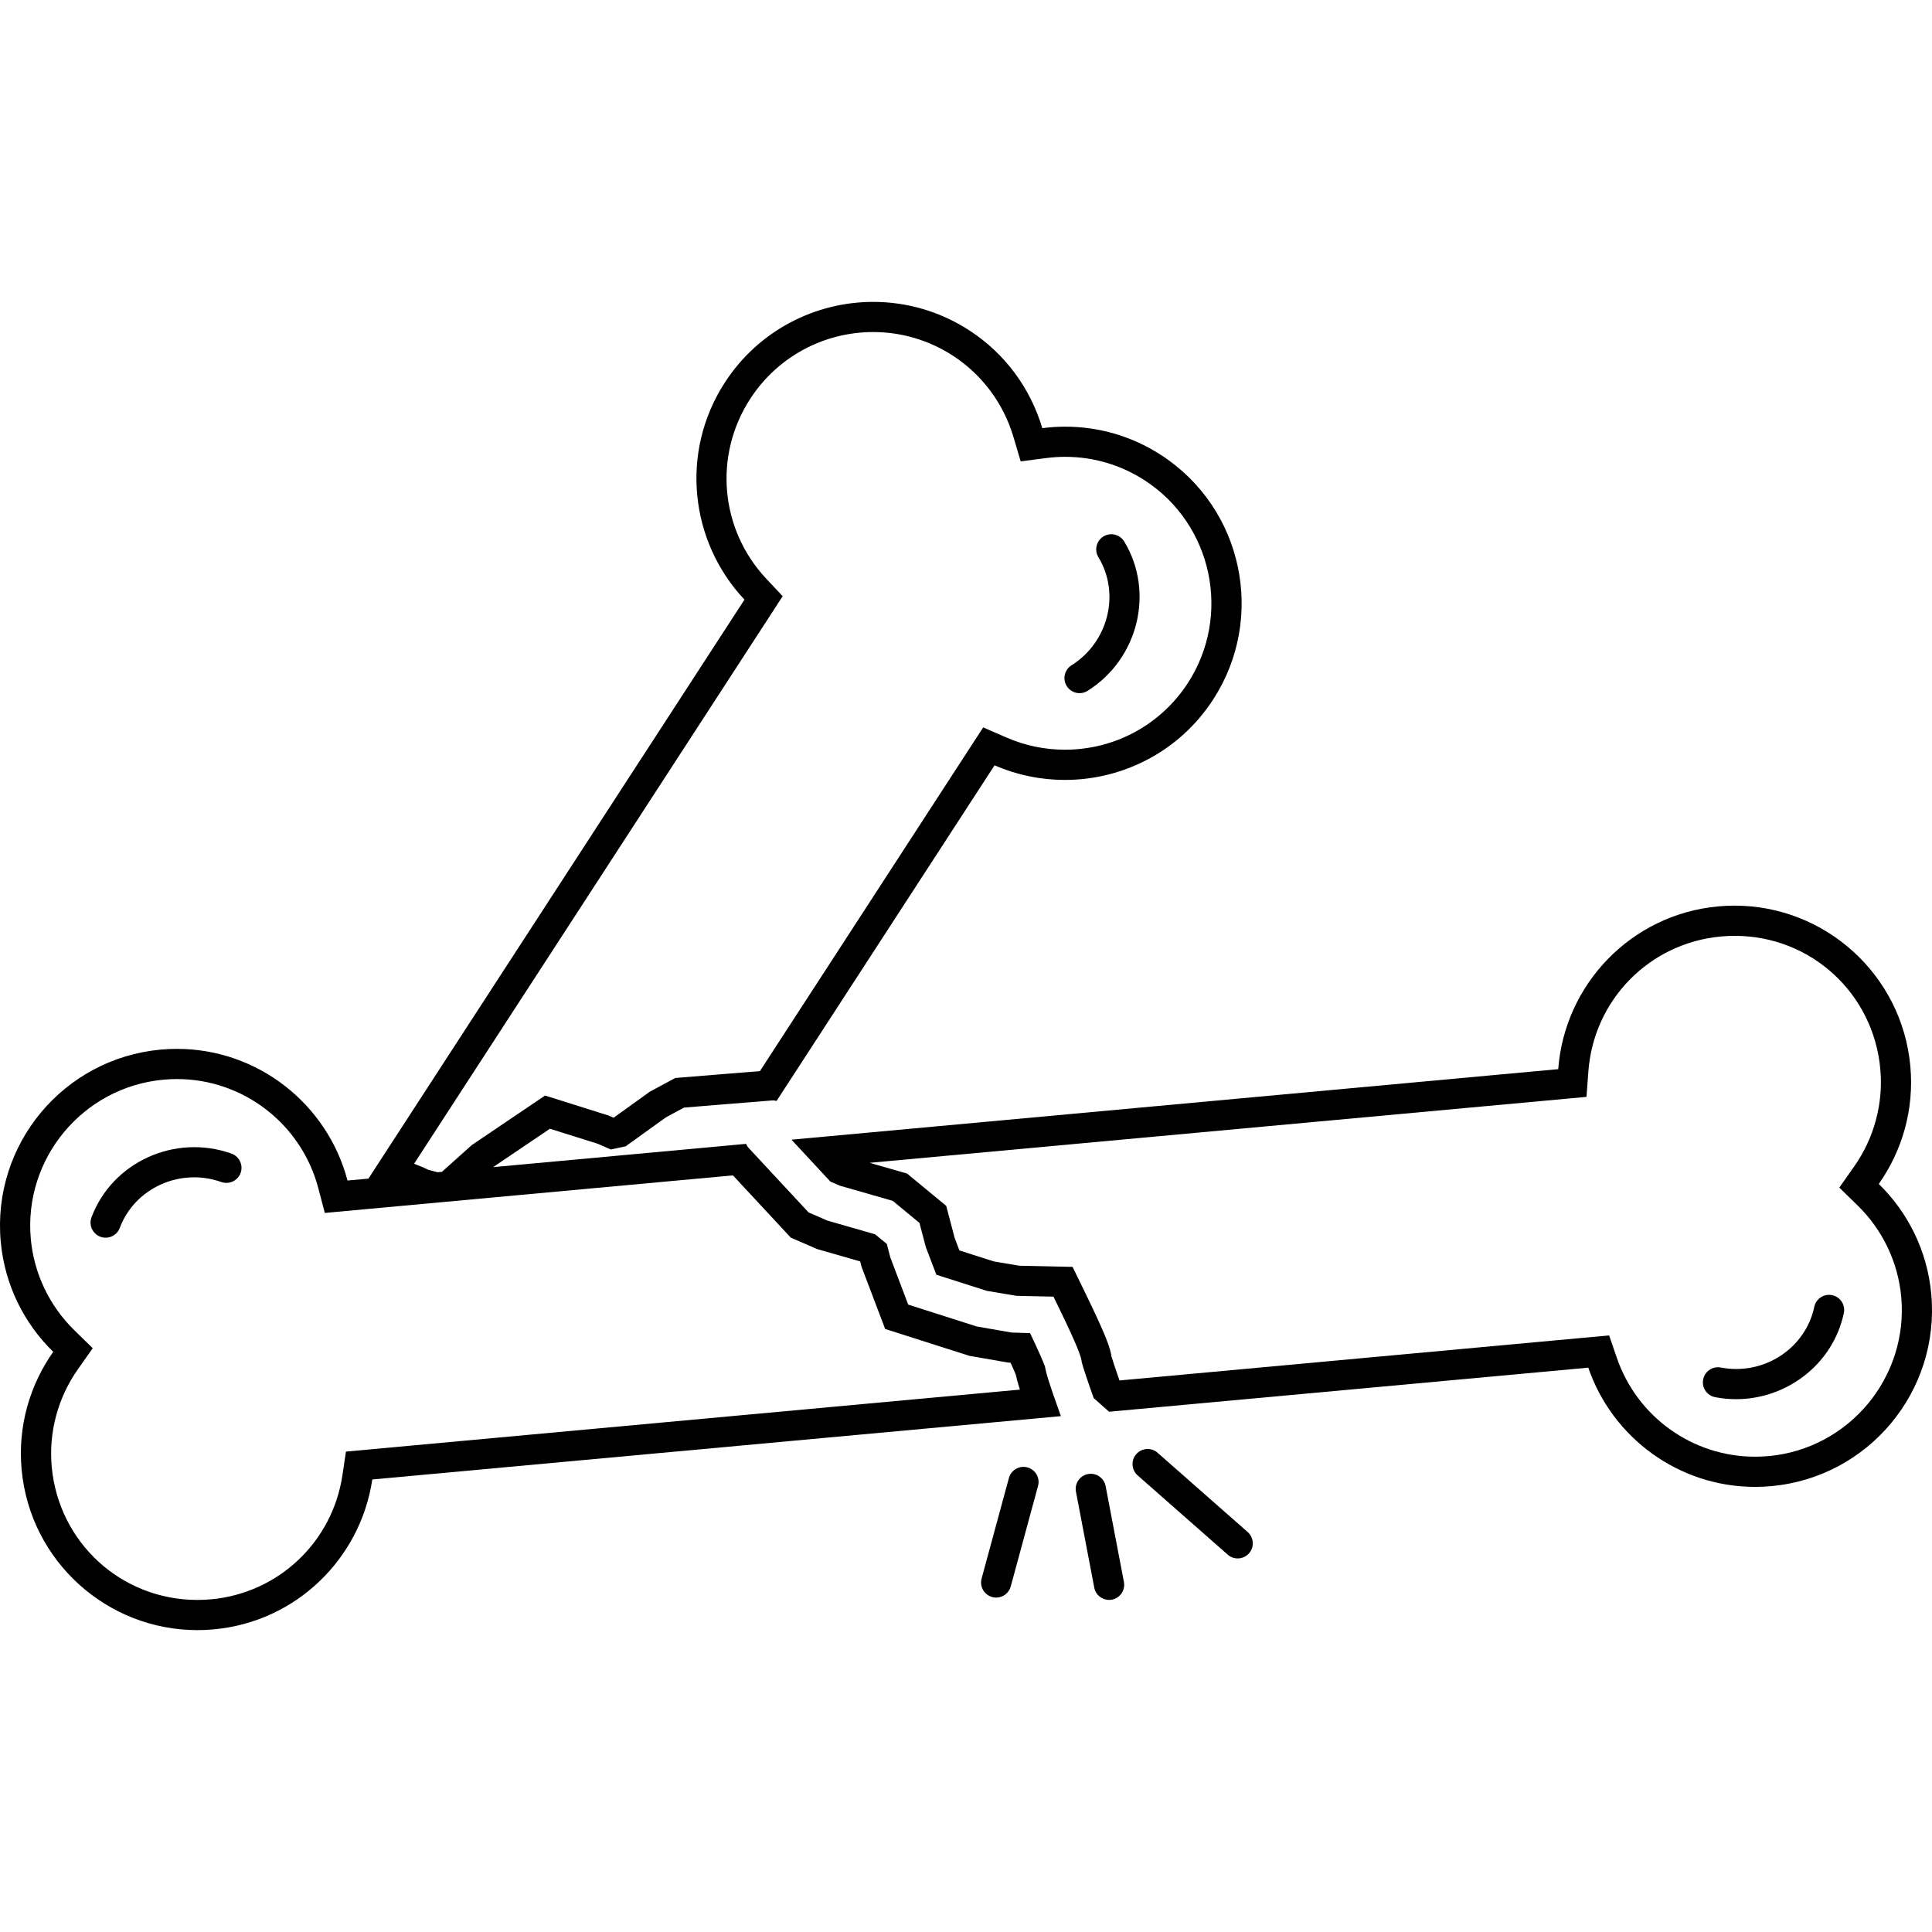 <svg id="Layer_1" enable-background="new 0 0 128 128" viewBox="0 0 128 128" xmlns="http://www.w3.org/2000/svg"><g><path d="m127.95 85.729c-.264-2.88-1.558-5.417-3.477-7.29 1.548-2.195 2.356-4.923 2.092-7.804-.558-6.072-5.656-10.634-11.64-10.634-.36 0-.725.017-1.091.05-5.78.531-10.181 5.18-10.597 10.783l-50.8 4.673.225.242 2.351 2.532.633.274 3.5 1.004 1.77 1.461.422 1.605.699 1.83 3.338 1.066 1.959.33 2.462.055.326.671c1.364 2.804 1.524 3.385 1.546 3.667.072.315.442 1.404.793 2.384l1.02.903 31.747-2.92c1.599 4.655 6.006 7.899 11.046 7.899.359 0 .721-.016 1.085-.05 6.443-.592 11.183-6.292 10.592-12.731zm-10.775 10.739c-.299.028-.603.042-.901.042-4.131 0-7.81-2.632-9.154-6.549l-.51-1.486-32.441 2.984c-.281-.802-.462-1.355-.528-1.581-.076-.551-.352-1.366-1.719-4.175l-.326-.671-.534-1.098-1.221-.027-2.316-.051-1.676-.282-2.285-.729-.317-.831-.395-1.501-.164-.623-.497-.41-1.77-1.461-.321-.266-.4-.115-2.084-.598 47.493-4.369.125-1.688c.353-4.744 4.047-8.504 8.786-8.939.302-.028.607-.042.907-.042 5.038 0 9.186 3.79 9.648 8.817.21 2.287-.406 4.584-1.735 6.469l-.981 1.393 1.219 1.191c1.649 1.61 2.673 3.756 2.883 6.042.488 5.331-3.451 10.066-8.784 10.557z"/><path d="m69.237 90.547c-.105-.313-.54-1.275-.992-2.224l-1.233-.04-2.3-.4-4.54-1.449-1.183-3.117-.237-.905-.772-.636-3.163-.908-1.246-.541-1.667-1.793-2.33-2.509c-.066-.072-.102-.159-.147-.241l-16.758 1.542 3.766-2.545 3.18 1.002.858.375.978-.212 2.672-1.921 1.195-.644 2.44-.199 3.413-.276c.012-.001.023-.002.035-.002.084 0 .164.022.245.035l14.442-22.236c1.501.653 3.088.969 4.661.969 3.828 0 7.575-1.872 9.816-5.32 3.523-5.424 1.986-12.676-3.437-16.2-1.966-1.277-4.174-1.884-6.355-1.884-.511 0-1.02.033-1.523.099-.766-2.573-2.405-4.9-4.832-6.476-1.969-1.279-4.18-1.89-6.364-1.89-3.832 0-7.587 1.879-9.831 5.333-3 4.62-2.319 10.556 1.295 14.394l-24.913 38.358-1.387.127c-1.341-5.092-5.966-8.723-11.299-8.723-.358 0-.72.017-1.083.05-6.44.592-11.183 6.291-10.592 12.73.265 2.88 1.559 5.418 3.477 7.292-1.546 2.193-2.358 4.922-2.093 7.803.56 6.074 5.663 10.635 11.647 10.635.358 0 .721-.017 1.085-.05 5.485-.505 9.725-4.715 10.5-9.931l45.622-4.196-.021-.056c-.811-2.239-.991-2.93-1.031-3.22zm-40.861-13.045c-.191-.097-.471-.22-.942-.401l23.566-36.285.855-1.317-1.076-1.144c-3.074-3.265-3.516-8.172-1.074-11.933 1.8-2.77 4.849-4.423 8.154-4.423 1.872 0 3.696.542 5.275 1.567 1.924 1.249 3.346 3.156 4.004 5.369l.486 1.633 1.688-.22c.419-.055.845-.082 1.266-.082 1.873 0 3.693.54 5.266 1.561 4.488 2.916 5.767 8.942 2.85 13.433-1.795 2.762-4.838 4.41-8.14 4.41-1.338 0-2.638-.27-3.863-.803l-1.553-.675-14.791 22.772-2.752.223-2.44.199-.417.034-.369.198-1.195.644-.114.061-.106.076-2.3 1.654-.239-.104-.098-.043-.103-.032-3.18-1.002-.921-.29-.8.541-3.948 2.668-.112.077-.102.091-1.739 1.558-.105.094-.022.026-.296.027c-.269-.068-.49-.126-.613-.162zm-5.456 18.67-.231 1.554c-.659 4.436-4.239 7.822-8.704 8.233-.3.027-.603.041-.902.041-5.042 0-9.193-3.791-9.656-8.818-.21-2.284.406-4.581 1.736-6.467l.981-1.393-1.219-1.19c-1.649-1.611-2.673-3.758-2.884-6.044-.488-5.33 3.451-10.065 8.783-10.556.3-.027.603-.042.9-.042 4.393 0 8.244 2.974 9.365 7.232l.431 1.638 27.04-2.488 1.879 2.023 1.667 1.794.285.307.384.166 1.246.541.119.052.125.036 2.723.781.066.253.027.103.037.1 1.183 3.117.343.902.919.293 4.54 1.449.131.041.135.023 2.3.4.138.024.14.005h.005c.168.369.286.641.349.795.042.211.118.506.269.989z"/><path d="m68.07 97.219c-.524-.145-1.082.169-1.227.703l-1.809 6.66c-.145.533.17 1.083.703 1.227.087.024.176.036.263.036.439 0 .843-.293.964-.738l1.809-6.66c.145-.533-.17-1.082-.703-1.227z"/><path d="m76.693 96.249c-.412-.365-1.045-.325-1.411.09-.364.414-.324 1.046.091 1.411l5.967 5.25c.189.168.425.25.66.25.277 0 .553-.115.751-.339.364-.415.324-1.046-.091-1.411z"/><path d="m72.08 97.661c-.542.104-.899.627-.795 1.17l1.213 6.356c.092.479.511.812.981.812.063 0 .125-.006.189-.018.542-.104.898-.627.795-1.17l-1.213-6.356c-.105-.543-.629-.896-1.17-.795z"/><path d="m71.524 45.924c.182 0 .366-.049.531-.153 3.362-2.113 4.451-6.552 2.428-9.894-.286-.473-.903-.623-1.373-.337-.473.286-.624.901-.338 1.374 1.462 2.414.663 5.628-1.781 7.164-.468.294-.608.911-.314 1.379.19.302.516.468.848.468z"/><path d="m15.335 76.428c-3.745-1.33-7.9.563-9.272 4.221-.193.517.068 1.094.586 1.288.115.043.233.064.351.064.405 0 .786-.248.936-.649.99-2.643 4.006-4.009 6.729-3.039.517.182 1.092-.087 1.277-.607.185-.52-.087-1.092-.607-1.277z"/><path d="m121.385 85.807c-.538-.112-1.07.232-1.184.773-.58 2.763-3.352 4.569-6.192 4.022-.544-.104-1.066.25-1.171.793-.104.543.251 1.067.794 1.171.466.09.931.133 1.39.133 3.38 0 6.431-2.341 7.137-5.707.113-.541-.232-1.071-.773-1.184z"/></g></svg>